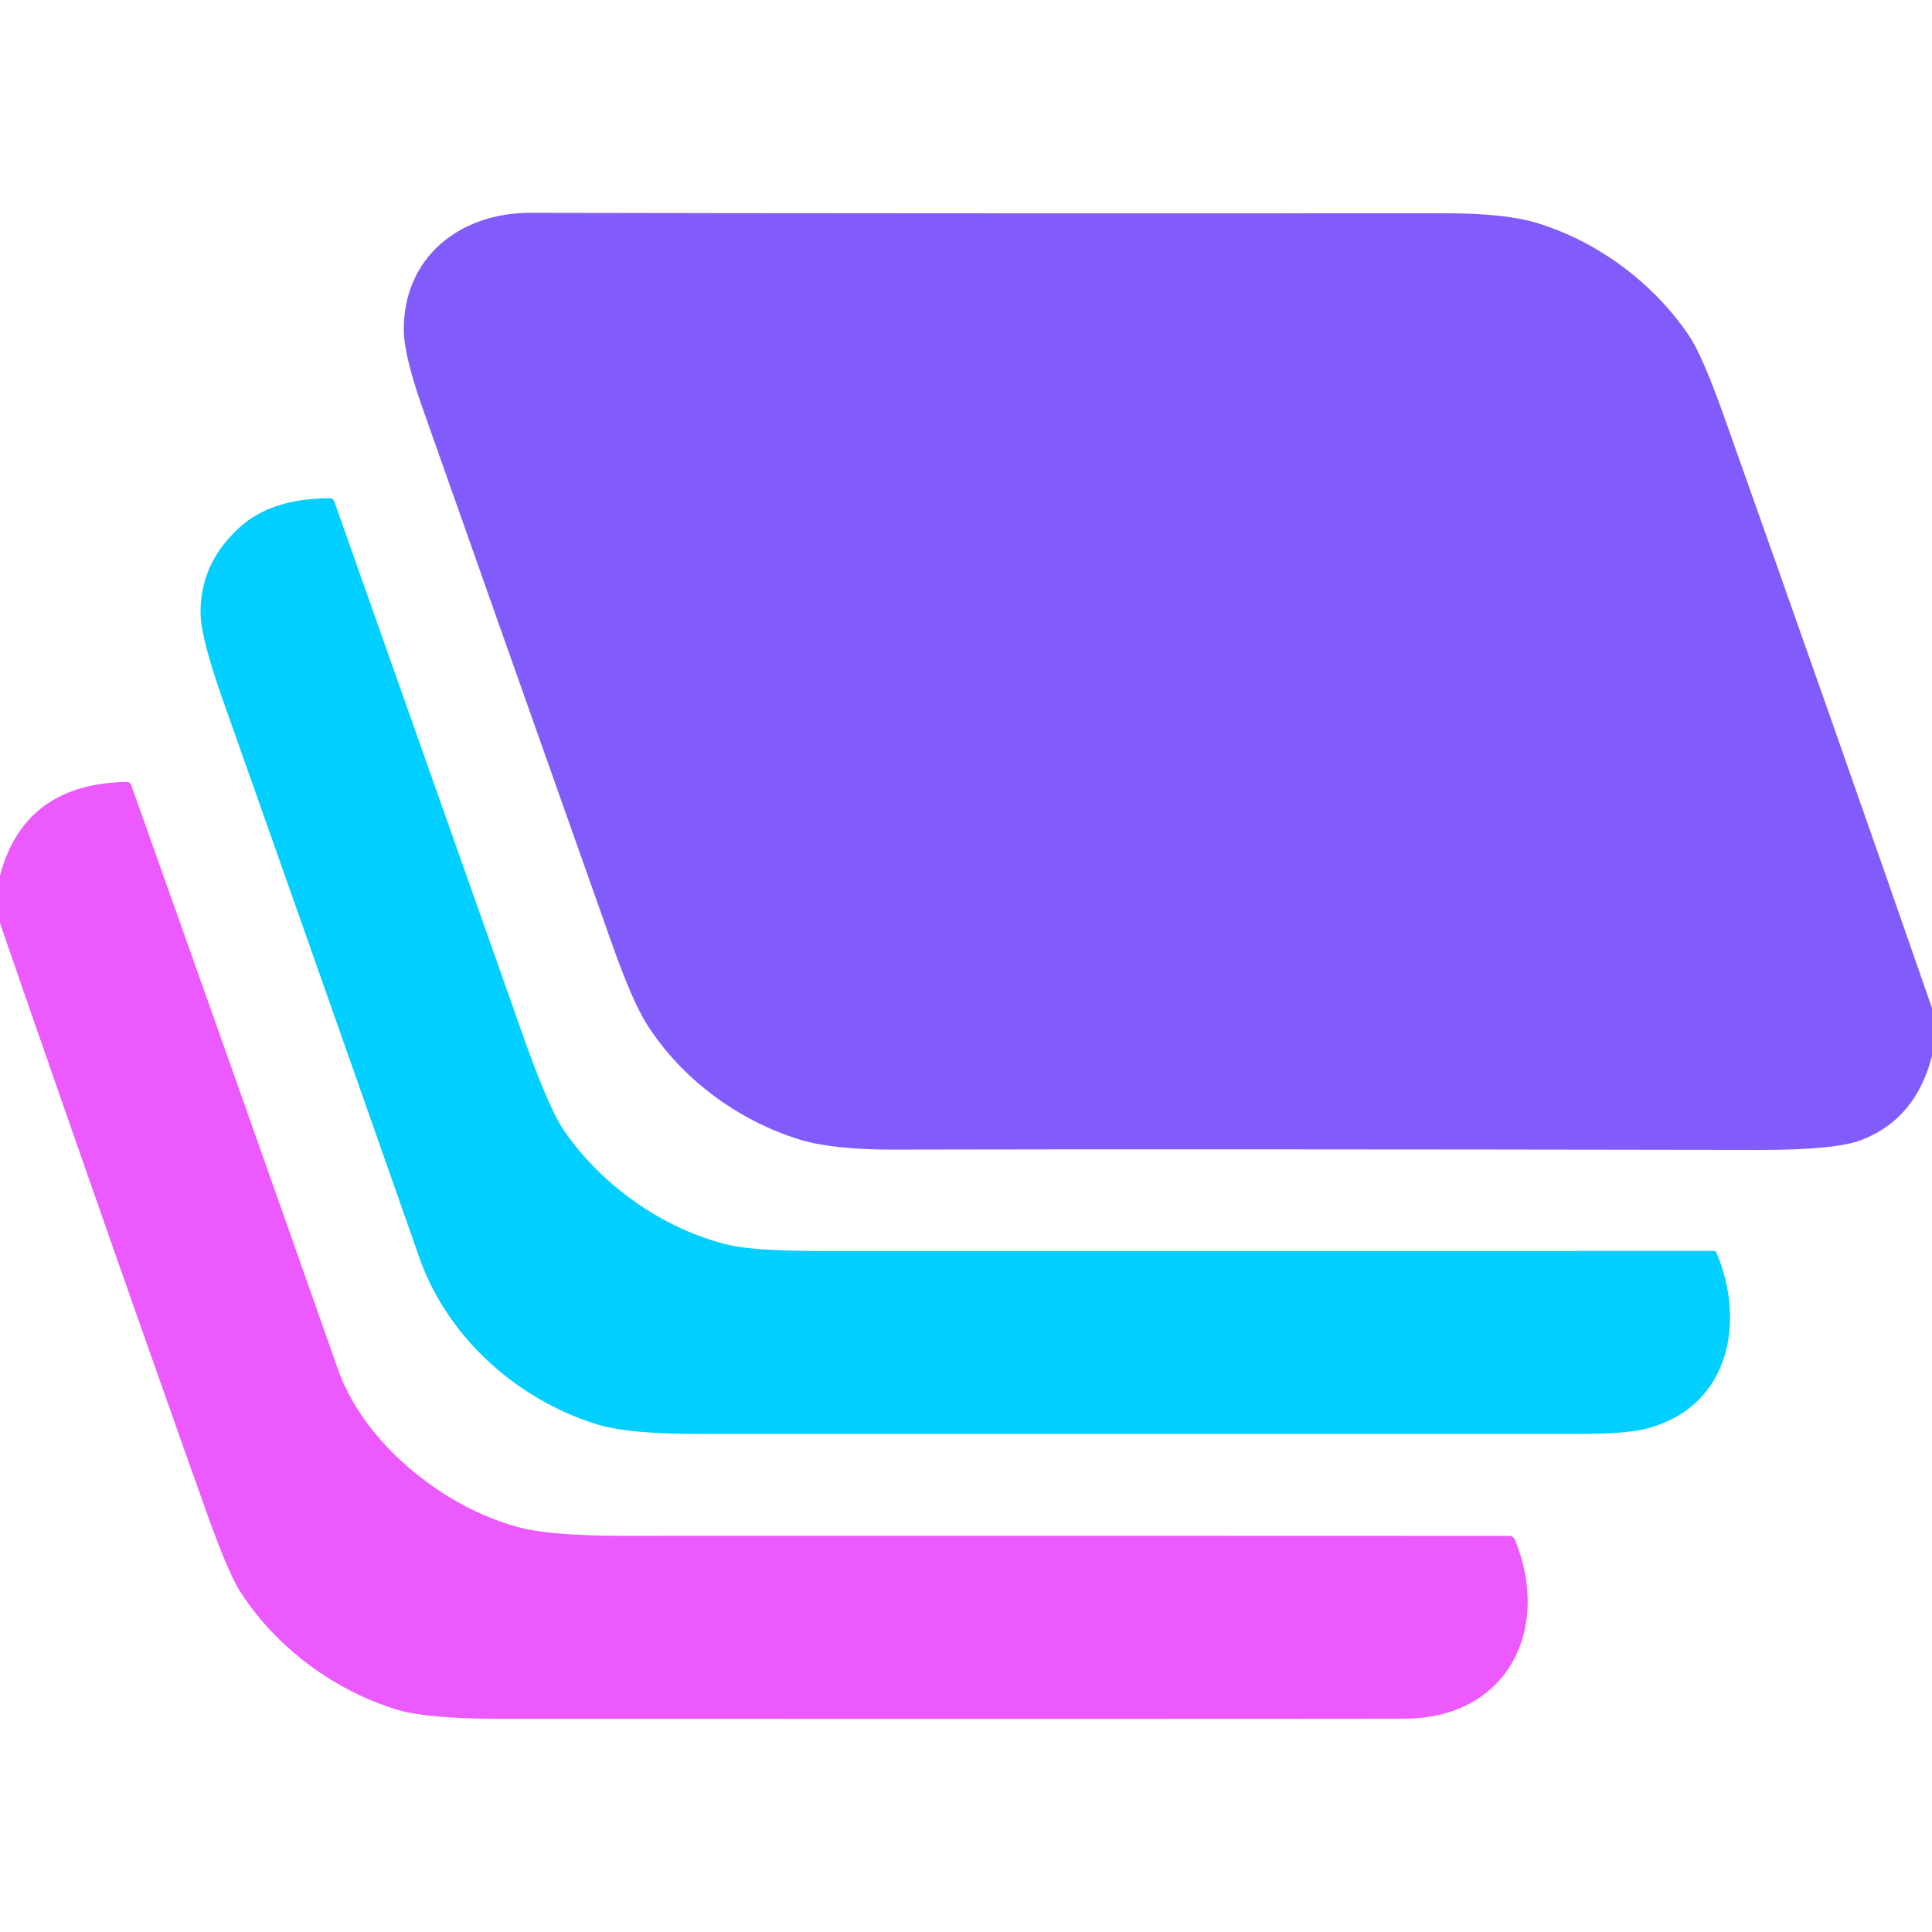 <?xml version="1.0" encoding="UTF-8" standalone="no"?>
<!DOCTYPE svg PUBLIC "-//W3C//DTD SVG 1.1//EN" "http://www.w3.org/Graphics/SVG/1.1/DTD/svg11.dtd">
<svg xmlns="http://www.w3.org/2000/svg" version="1.1" viewBox="0.00 0.00 256.00 256.00">
<path fill="#825cfa" d="
  M 256.00 133.57
  L 256.00 139.93
  Q 253.83 148.33 246.61 151.07
  Q 243.16 152.38 233.28 152.37
  Q 156.17 152.24 118.35 152.33
  Q 110.24 152.34 105.86 150.97
  C 97.75 148.44 90.34 142.97 85.74 135.77
  Q 83.82 132.75 81.15 125.23
  Q 65.98 82.40 56.00 54.10
  Q 53.55 47.17 53.51 43.81
  C 53.40 34.18 60.84 28.19 70.26 28.20
  Q 119.16 28.30 191.48 28.26
  Q 199.51 28.25 203.81 29.59
  C 211.84 32.09 219.13 37.54 223.82 44.50
  Q 225.59 47.13 228.46 55.22
  Q 242.41 94.47 256.00 133.57
  Z"
/>
<path fill="#00cfff" d="
  M 227.13 165.75
  A 0.31 0.30 -11.8 0 1 227.41 165.93
  C 231.41 175.26 229.07 186.48 218.19 189.29
  Q 215.48 189.99 209.72 189.99
  Q 150.94 190.00 92.16 189.99
  Q 83.18 189.99 79.13 188.74
  C 68.49 185.46 59.25 177.17 55.56 166.62
  Q 44.15 134.11 29.59 92.93
  Q 26.64 84.58 26.58 81.39
  Q 26.46 74.65 31.80 69.84
  Q 36.05 66.02 43.75 66.02
  A 0.86 0.56 78.1 0 1 44.37 66.64
  Q 44.37 66.66 69.36 137.38
  Q 72.74 146.94 74.82 149.93
  C 79.82 157.15 87.90 162.85 96.45 164.93
  Q 99.83 165.76 108.74 165.76
  Q 167.65 165.77 227.13 165.75
  Z"
/>
<path fill="#eb59ff" d="
  M 0.00 122.33
  L 0.00 116.02
  Q 3.21 103.88 16.73 103.61
  Q 17.23 103.60 17.40 104.07
  Q 32.35 146.11 44.80 181.49
  C 48.17 191.07 58.61 199.77 68.97 202.43
  Q 73.16 203.50 82.63 203.50
  Q 185.36 203.49 200.01 203.52
  A 0.79 0.77 78.7 0 1 200.73 204.01
  C 205.60 215.90 199.74 227.60 186.28 227.73
  Q 181.99 227.77 66.60 227.75
  Q 56.59 227.75 52.64 226.55
  C 44.15 223.96 36.47 218.18 31.79 210.83
  Q 30.18 208.30 27.22 199.98
  Q 13.39 161.06 0.00 122.33
  Z"
/>
</svg>
